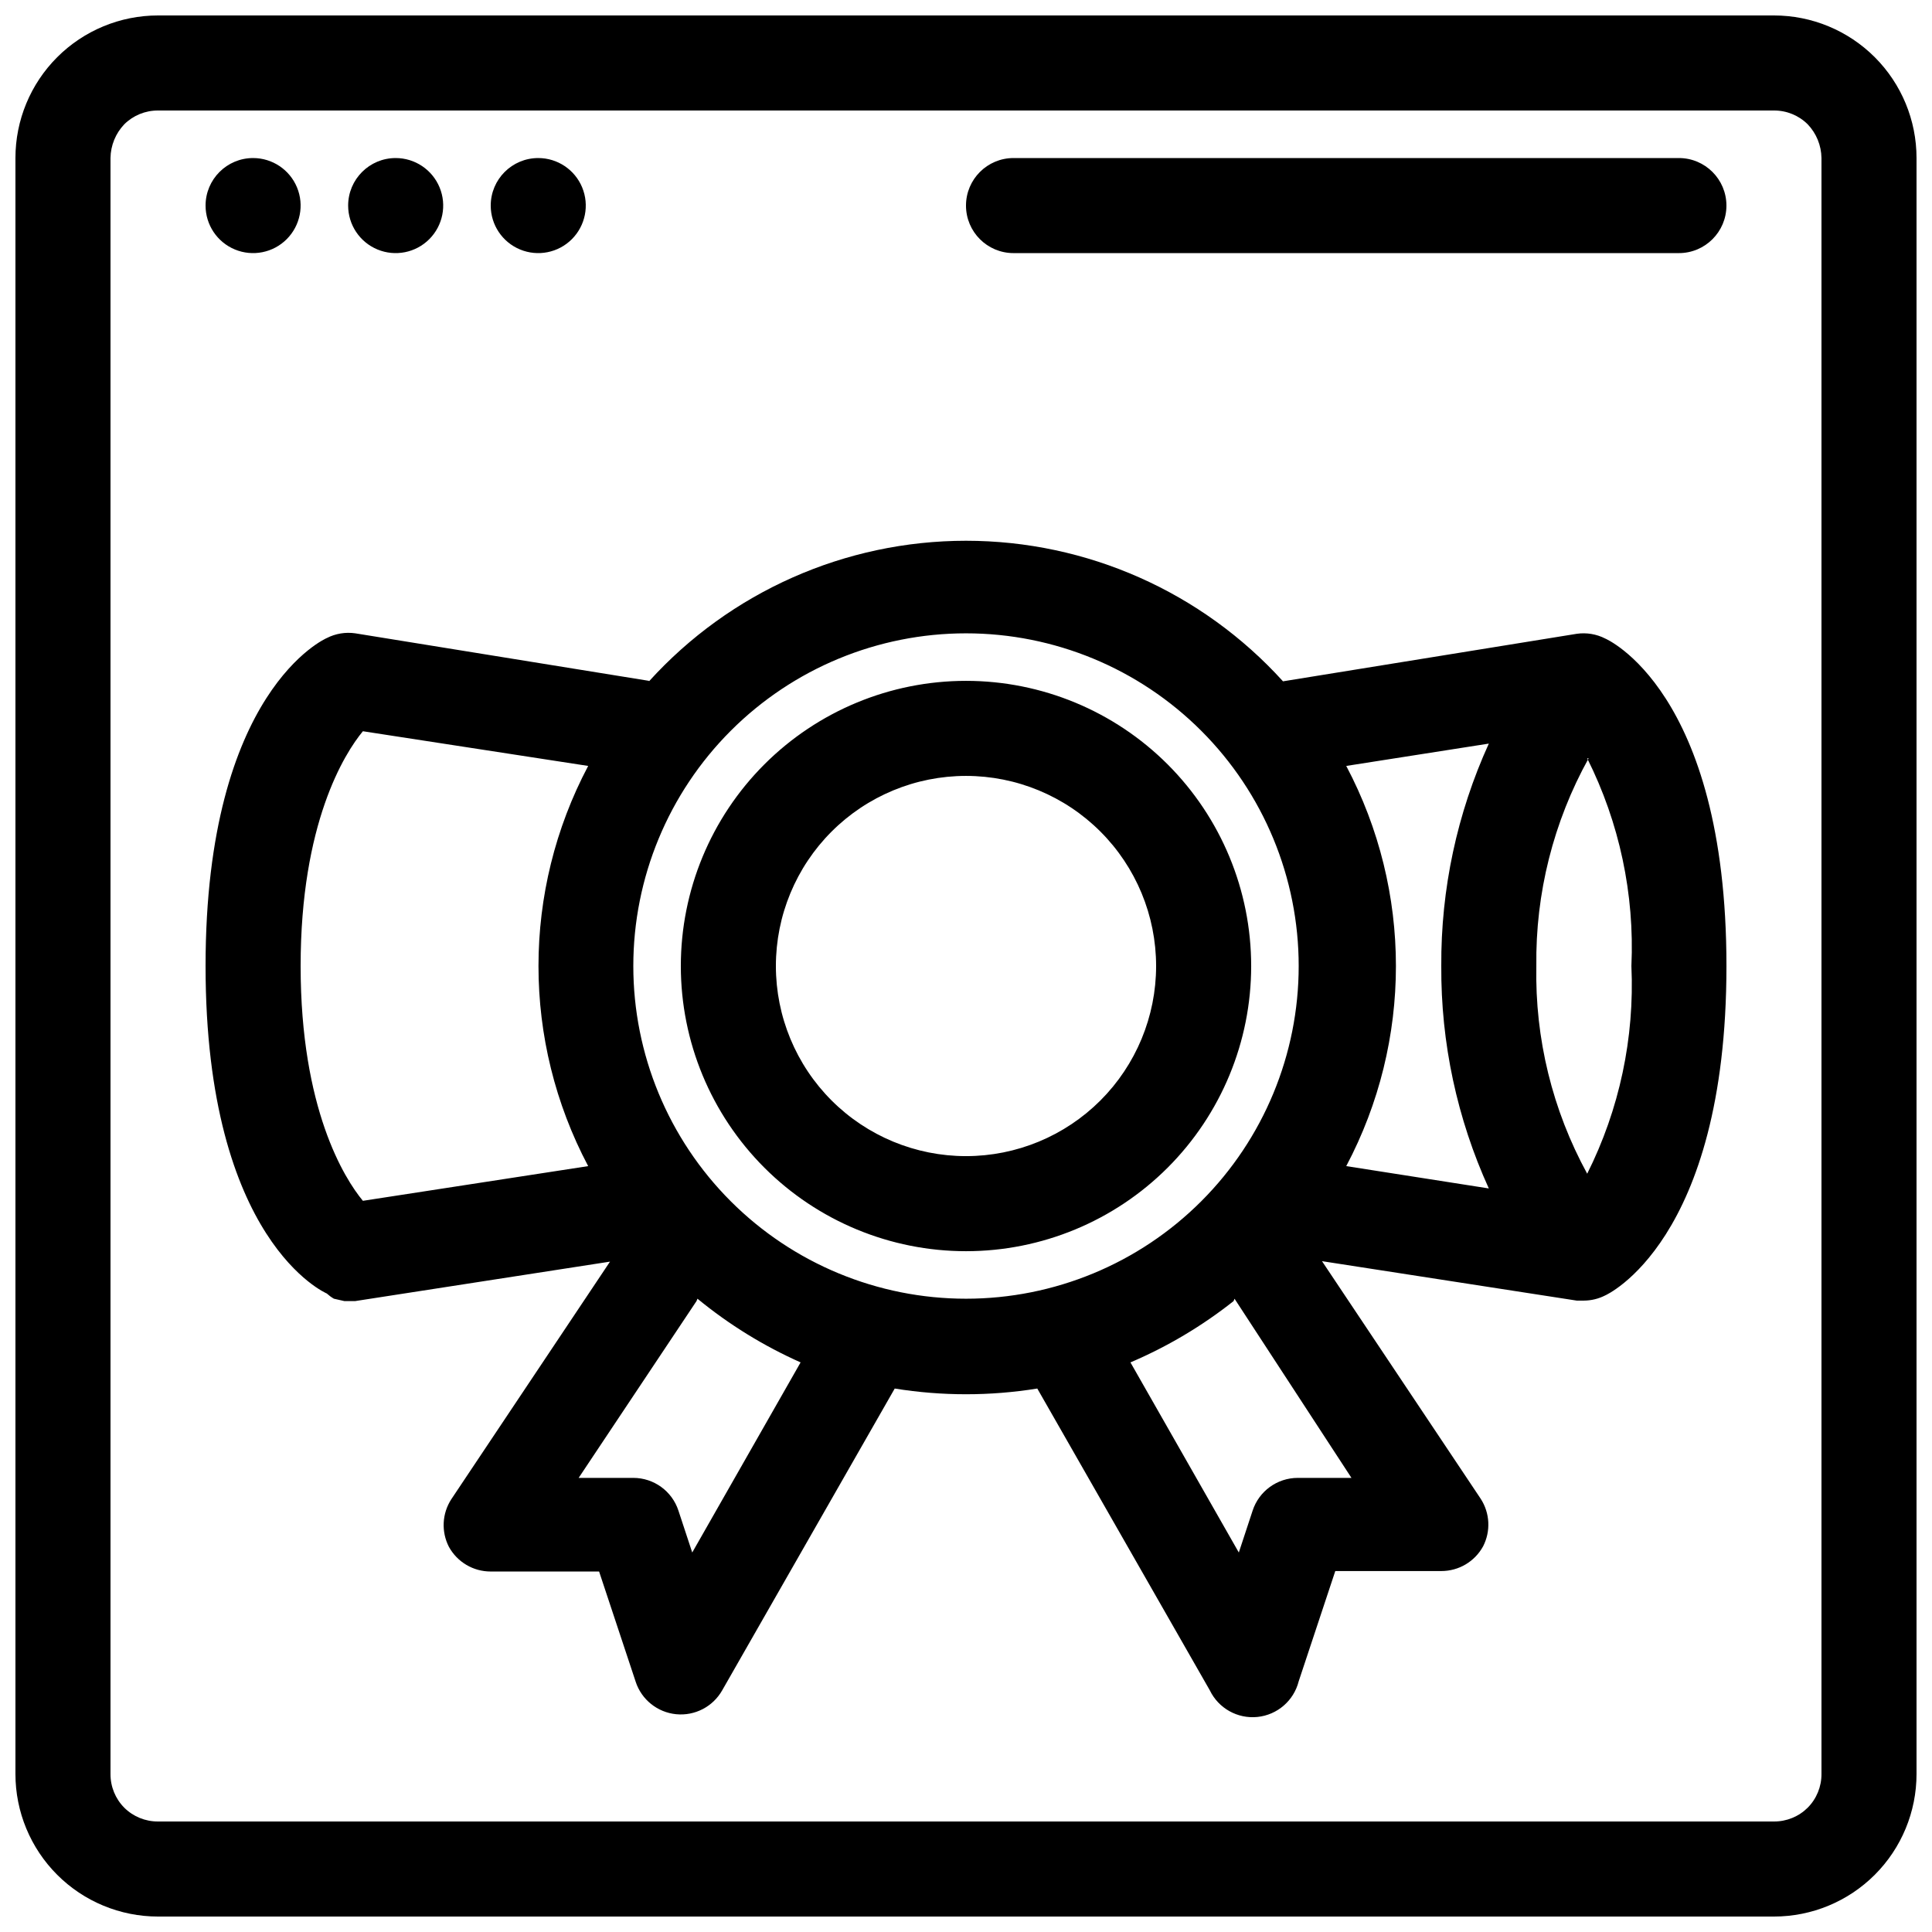 <?xml version="1.0" encoding="UTF-8"?>
<!-- Uploaded to: ICON Repo, www.svgrepo.com, Generator: ICON Repo Mixer Tools -->
<svg width="800px" height="800px" version="1.1" viewBox="144 144 512 512" xmlns="http://www.w3.org/2000/svg">
 <defs>
  <clipPath id="a">
   <path d="m148.09 148.09h503.81v503.81h-503.81z"/>
  </clipPath>
 </defs>
 <g clip-path="url(#a)">
  <path d="m651.9 185.88c0-10.02-3.981-19.633-11.066-26.719-7.086-7.086-16.695-11.066-26.719-11.066h-428.24c-10.02 0-19.633 3.981-26.719 11.066-7.086 7.086-11.066 16.699-11.066 26.719v428.24c0 10.023 3.981 19.633 11.066 26.719 7.086 7.086 16.699 11.066 26.719 11.066h428.24c10.023 0 19.633-3.981 26.719-11.066 7.086-7.086 11.066-16.695 11.066-26.719zm-25.191 0v428.24c0.02 3.348-1.293 6.566-3.652 8.941-2.375 2.359-5.594 3.672-8.941 3.652h-428.24c-3.348 0.02-6.566-1.293-8.941-3.652-2.359-2.375-3.672-5.594-3.652-8.941v-428.24c0.047-3.336 1.352-6.527 3.652-8.941 2.375-2.359 5.594-3.672 8.941-3.652h428.24c3.348-0.02 6.566 1.293 8.941 3.652 2.305 2.414 3.609 5.606 3.652 8.941zm-310.72 138.55-77.84-12.594c-2.586-0.375-5.231 0.066-7.555 1.258 0 0-32.117 13.73-32.117 86.91s32.117 86.781 32.117 86.781c0.578 0.523 1.211 0.988 1.887 1.383l2.769 0.629h2.898l67.512-10.453-42.066 62.977c-2.449 3.785-2.691 8.586-0.633 12.598 2.219 4.047 6.469 6.559 11.086 6.547h28.719l9.699 29.223h-0.004c1.559 4.734 5.766 8.102 10.723 8.594 4.961 0.492 9.746-1.988 12.203-6.328l45.723-79.98h-0.004c12.516 2.019 25.27 2.019 37.785 0l45.723 79.98c2.301 4.769 7.344 7.59 12.613 7.055 5.269-0.535 9.641-4.312 10.938-9.445l9.699-29.223h28.086c4.617 0.012 8.871-2.5 11.086-6.551 2.059-4.008 1.816-8.812-0.629-12.594l-42.066-62.977 67.512 10.453h1.887c1.969-0.012 3.91-0.484 5.668-1.383 0 0 32.117-14.109 32.117-87.285 0-73.18-32.117-86.781-32.117-86.781-2.328-1.195-4.969-1.637-7.559-1.262l-77.84 12.594v0.004c-21.488-23.723-52.004-37.254-84.008-37.254-32.008 0-62.523 13.531-84.012 37.254zm12.594 164.37-31.234 46.855h14.484c5.449 0.004 10.277 3.512 11.965 8.691l3.652 11.082 28.719-50.383v0.004c-9.828-4.371-19.023-10.051-27.332-16.879zm142.33 0v0.004c-8.348 6.606-17.539 12.07-27.332 16.246l28.719 50.383 3.652-11.082v-0.004c1.688-5.18 6.516-8.688 11.965-8.691h14.234l-30.988-47.484zm-70.91-176.96c23.383 0 45.809 9.289 62.34 25.824 16.535 16.535 25.824 38.961 25.824 62.344s-9.289 45.809-25.824 62.34c-16.531 16.535-38.957 25.824-62.34 25.824s-45.809-9.289-62.344-25.824c-16.535-16.531-25.824-38.957-25.824-62.34s9.289-45.809 25.824-62.344 38.961-25.824 62.344-25.824zm0 12.594c-20.043 0-39.266 7.965-53.438 22.137s-22.137 33.395-22.137 53.438 7.965 39.262 22.137 53.438c14.172 14.172 33.395 22.133 53.438 22.133s39.262-7.961 53.438-22.133c14.172-14.176 22.133-33.395 22.133-53.438s-7.961-39.266-22.133-53.438c-14.176-14.172-33.395-22.137-53.438-22.137zm-100.13 22.547-59.703-9.195c-4.91 5.922-16.5 24.434-16.5 62.223 0 37.785 11.586 56.301 16.5 62.219l59.703-9.195c-17.559-33.172-17.559-72.879 0-106.05zm238.68-5.918-37.785 5.918c17.555 33.172 17.555 72.879 0 106.05l37.785 5.918v0.004c-8.422-18.504-12.723-38.617-12.598-58.945-0.125-20.332 4.176-40.445 12.598-58.945zm26.449 3.906v-0.004c-9.332 16.828-14.109 35.801-13.855 55.043-0.387 19.207 4.258 38.184 13.477 55.039 8.543-17.043 12.574-35.992 11.715-55.039 0.859-19.047-3.172-37.996-11.715-55.043zm-165 4.656c13.359 0 26.176 5.309 35.625 14.758 9.445 9.445 14.754 22.262 14.754 35.625 0 13.359-5.309 26.176-14.754 35.625-9.449 9.445-22.266 14.754-35.625 14.754-13.363 0-26.18-5.309-35.625-14.754-9.449-9.449-14.758-22.266-14.758-35.625 0-13.363 5.309-26.18 14.758-35.625 9.445-9.449 22.262-14.758 35.625-14.758zm-188.93-163.74c5.094 0 9.688 3.07 11.637 7.777 1.949 4.703 0.871 10.121-2.731 13.727-3.602 3.602-9.02 4.68-13.727 2.727-4.707-1.949-7.773-6.539-7.773-11.633 0-6.957 5.637-12.598 12.594-12.598zm37.785 0c5.094 0 9.688 3.07 11.637 7.777 1.949 4.703 0.871 10.121-2.731 13.727-3.602 3.602-9.02 4.68-13.727 2.727-4.707-1.949-7.773-6.539-7.773-11.633 0-6.957 5.637-12.598 12.594-12.598zm37.785 0c5.094 0 9.688 3.07 11.637 7.777 1.949 4.703 0.871 10.121-2.731 13.727-3.602 3.602-9.02 4.68-13.727 2.727-4.707-1.949-7.773-6.539-7.773-11.633 0-6.957 5.637-12.598 12.594-12.598zm125.95 25.191h176.33c6.957 0 12.598-5.641 12.598-12.594 0-6.957-5.641-12.598-12.598-12.598h-176.33c-6.957 0-12.594 5.641-12.594 12.598 0 6.953 5.637 12.594 12.594 12.594z" fill-rule="evenodd"/>
 </g>
</svg>